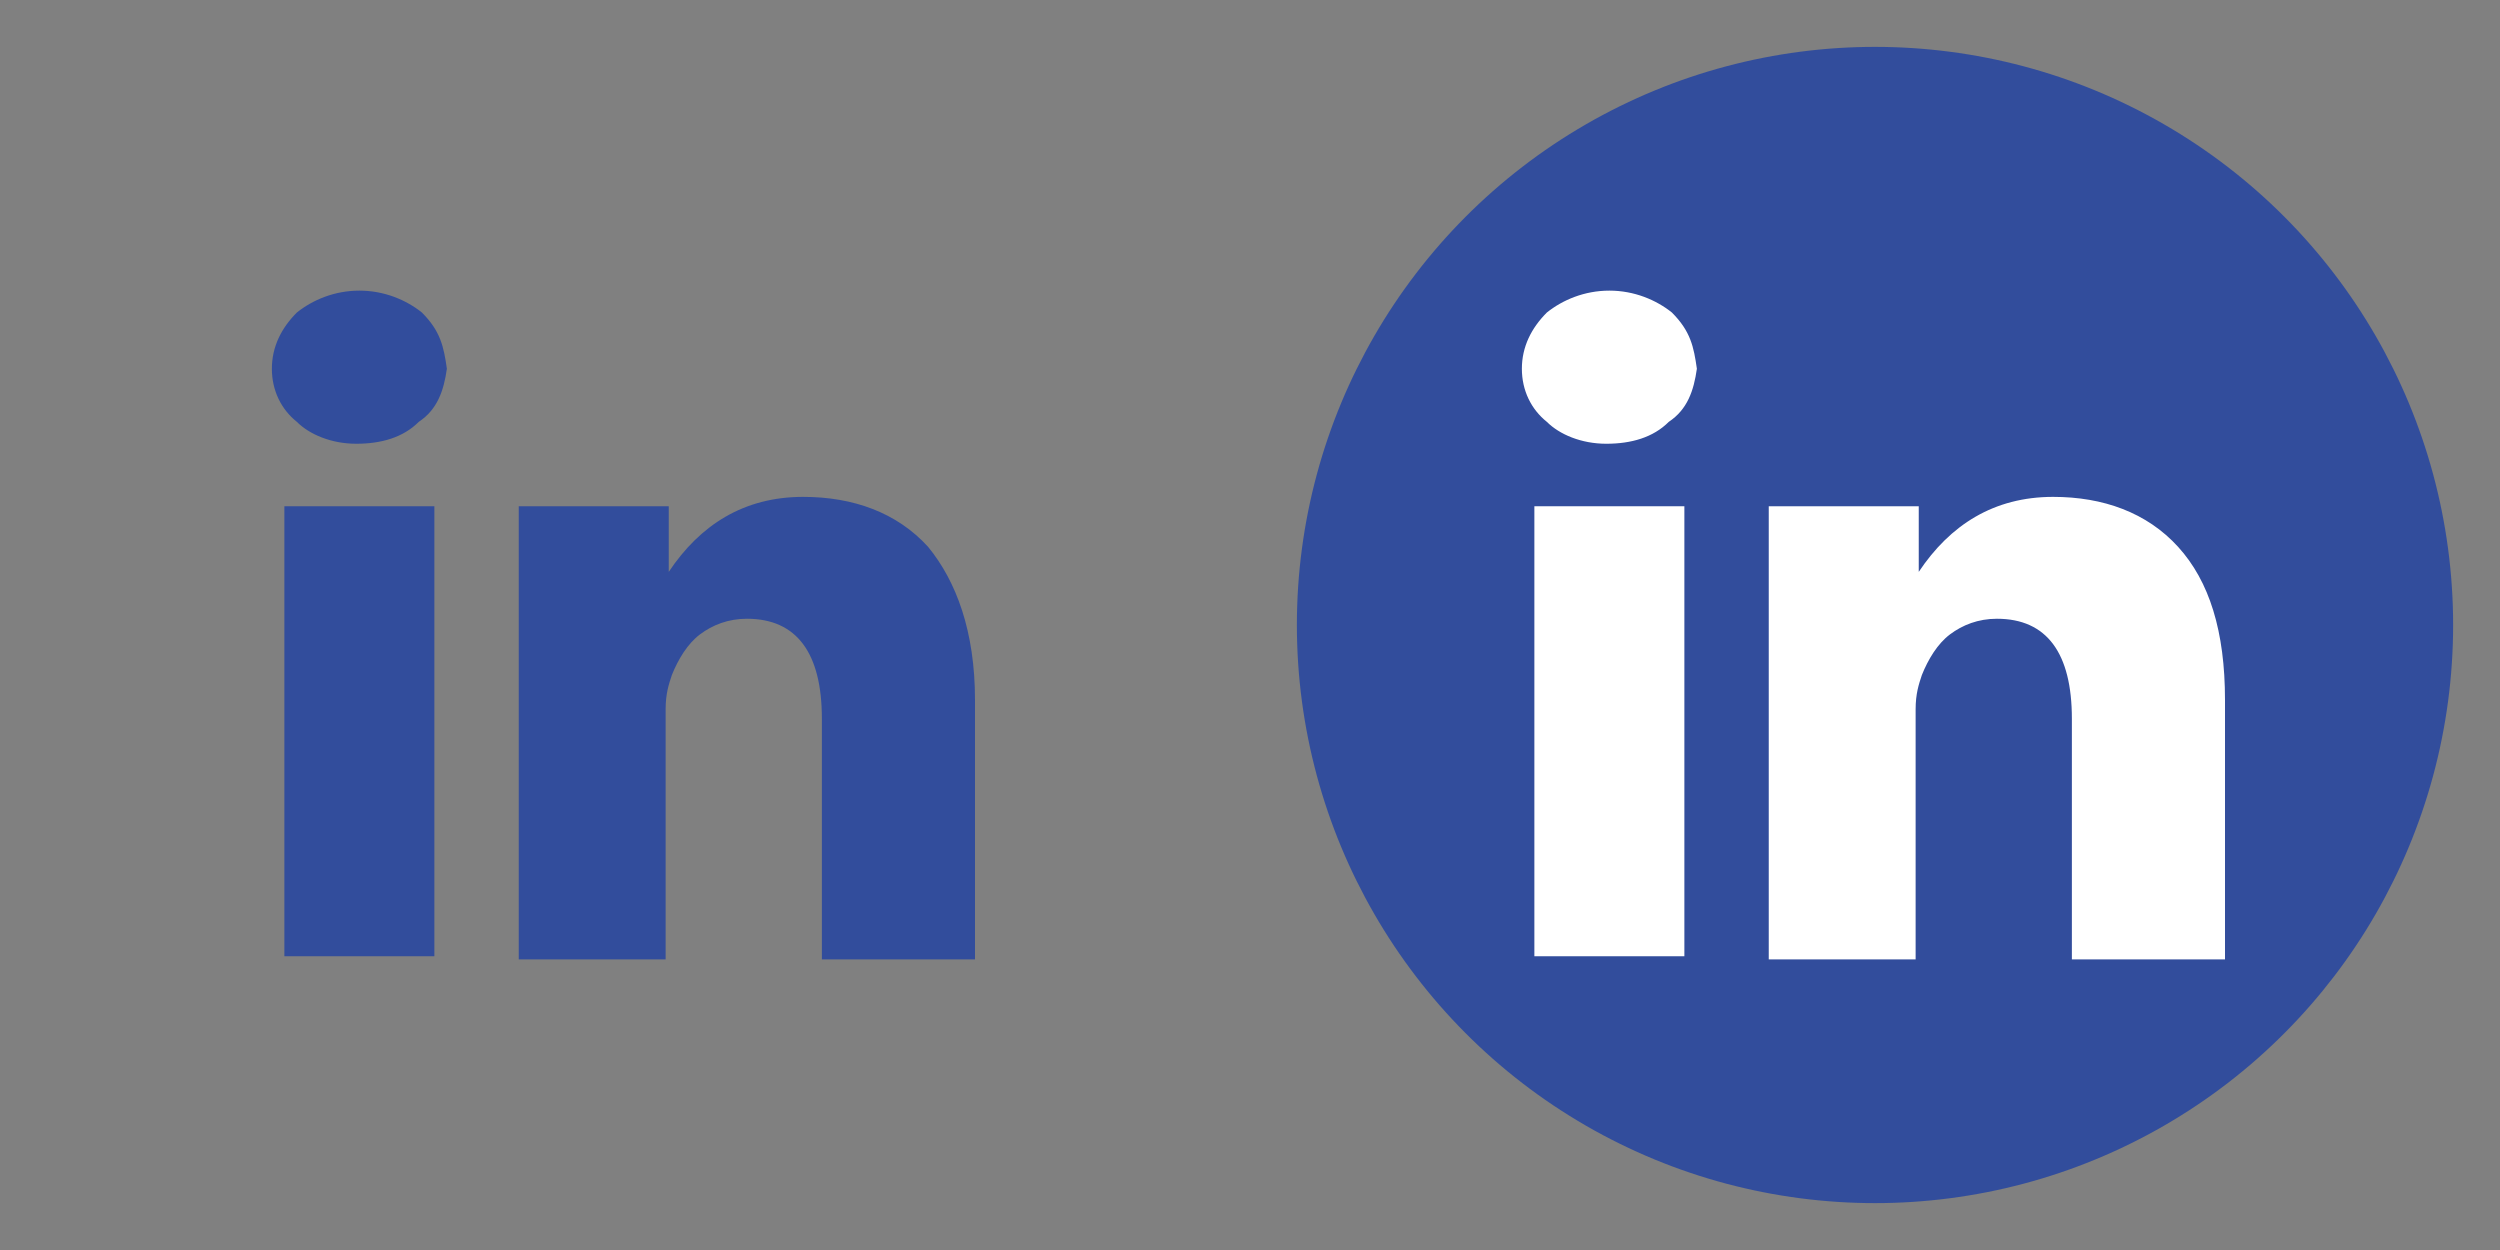 <svg version="1.1" xmlns="http://www.w3.org/2000/svg" xmlns:xlink="http://www.w3.org/1999/xlink" x="0px" y="0px" width="80px" height="40px" viewBox="0 0 80 40" style="enable-background:new 0 0 80 40;" xml:space="preserve">
<rect x="0" y="0" width="80" height="40" fill="#808080" stroke="none"/>
<style type="text/css">
	.st0{fill:#324D9C;}
	.st1{fill:#FFFFFF;}
</style>
<g id="basic">
	<path class="st0" d="M31.2,22.4v8.3h-4.9v-7.7c0-2.1-0.8-3.2-2.4-3.2c-0.6,0-1.1,0.2-1.5,0.5c-0.4,0.3-0.7,0.8-0.9,1.3
		c-0.1,0.3-0.2,0.6-0.2,1.1v8h-4.7V16.2h4.8v2.1c1-1.5,2.4-2.4,4.3-2.4c1.6,0,3,0.5,4,1.6C30.6,18.6,31.2,20.2,31.2,22.4z"/>
	<path class="st0" d="M14.3,11.8c-0.1,0.7-0.3,1.3-0.9,1.7c-0.5,0.5-1.2,0.7-2,0.7c-0.8,0-1.5-0.3-1.9-0.7c-0.5-0.4-0.8-1-0.8-1.7
		s0.3-1.3,0.8-1.8c0.5-0.4,1.2-0.7,2-0.7c0.8,0,1.5,0.3,2,0.7C14.1,10.6,14.2,11.1,14.3,11.8z"/>
	<rect x="9.1" y="16.2" class="st0" width="4.8" height="14.4"/>
</g>
<g id="hover">
	<circle class="st0" cx="60" cy="20" r="18.5"/>
	<path class="st1" d="M71.2,22.4v8.3h-4.9v-7.7c0-2.1-0.8-3.2-2.4-3.2c-0.6,0-1.1,0.2-1.5,0.5c-0.4,0.3-0.7,0.8-0.9,1.3
		c-0.1,0.3-0.2,0.6-0.2,1.1v8h-4.7V16.2h4.8v2.1c1-1.5,2.4-2.4,4.3-2.4c1.6,0,3,0.5,4,1.6S71.2,20.2,71.2,22.4z"/>
	<path class="st1" d="M54.3,11.8c-0.1,0.7-0.3,1.3-0.9,1.7c-0.5,0.5-1.2,0.7-2,0.7c-0.8,0-1.5-0.3-1.9-0.7c-0.5-0.4-0.8-1-0.8-1.7
		s0.3-1.3,0.8-1.8c0.5-0.4,1.2-0.7,2-0.7s1.5,0.3,2,0.7C54.1,10.6,54.2,11.1,54.3,11.8z"/>
	<rect x="49.1" y="16.2" class="st1" width="4.8" height="14.4"/>
</g>
</svg>
